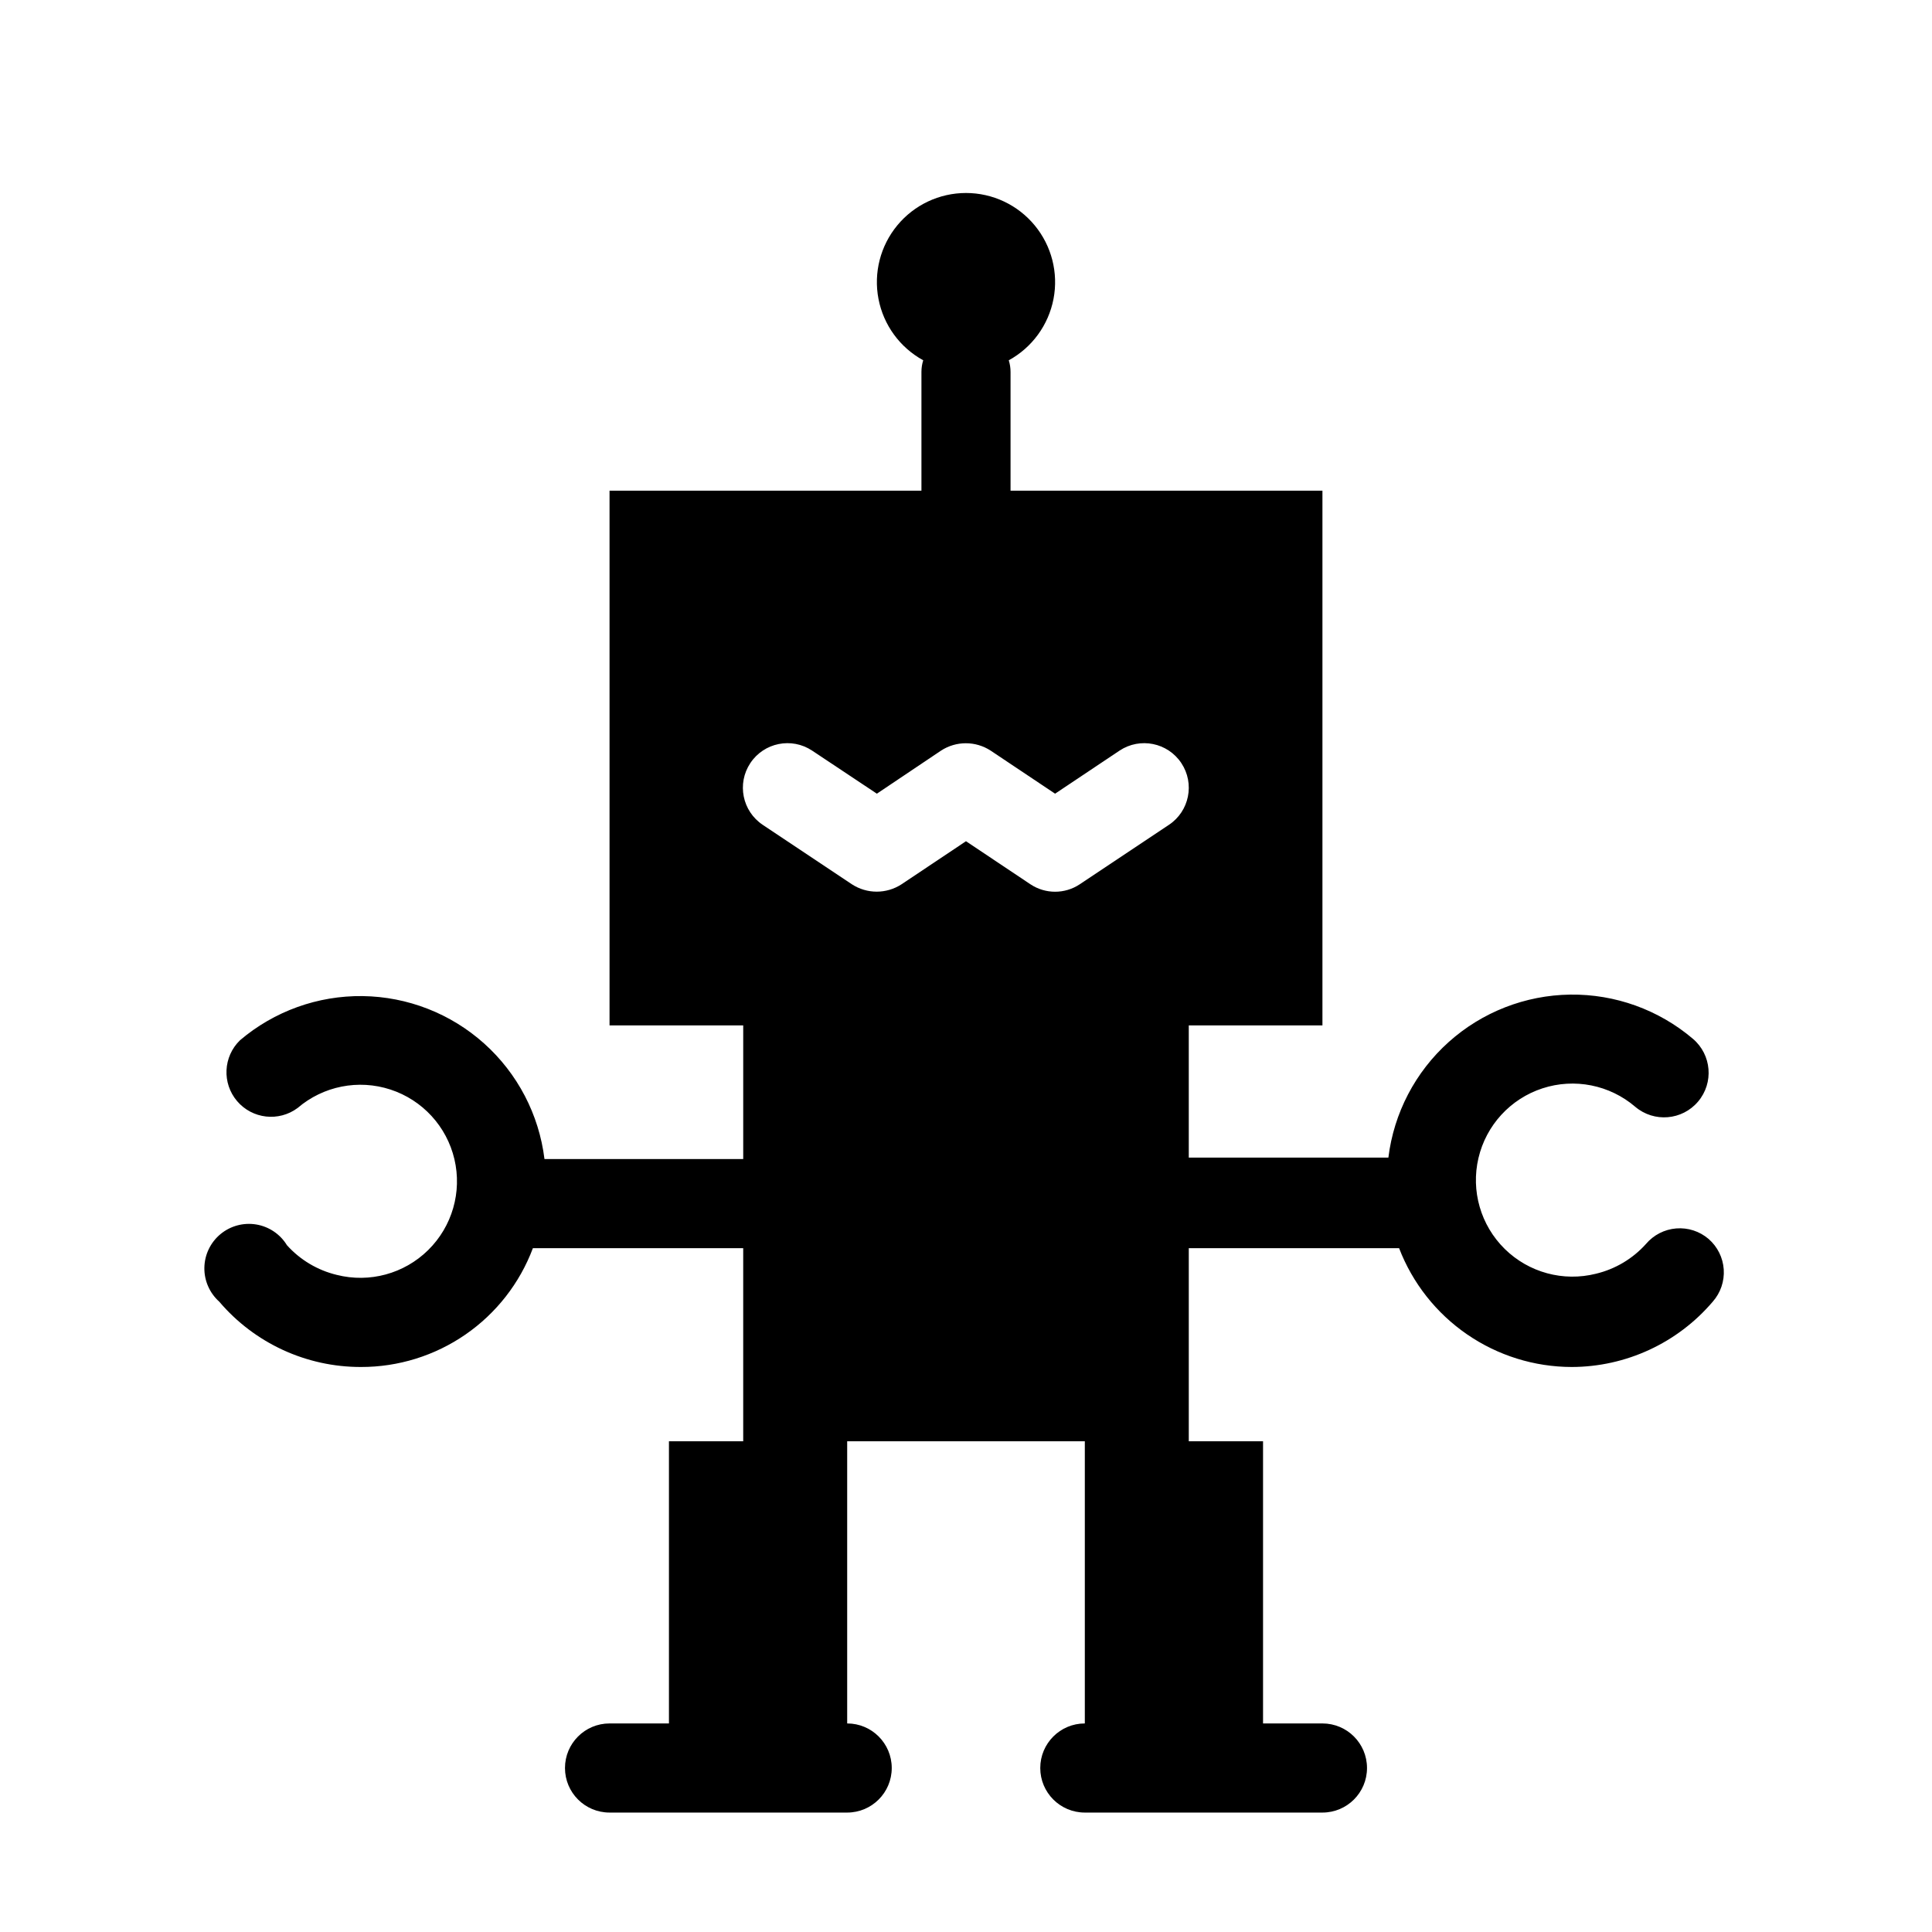 <?xml version="1.0" encoding="UTF-8"?>
<!-- Uploaded to: ICON Repo, www.iconrepo.com, Generator: ICON Repo Mixer Tools -->
<svg fill="#000000" width="800px" height="800px" version="1.1" viewBox="144 144 512 512" xmlns="http://www.w3.org/2000/svg">
 <path d="m596.8 472.34c-2.375-2.039-5.465-3.047-8.586-2.793-3.117 0.25-6.008 1.738-8.027 4.129-3.508 3.906-8.121 6.648-13.223 7.871-8.66 2.184-17.832-0.309-24.195-6.57-6.367-6.266-9.004-15.395-6.961-24.086 2.039-8.695 8.469-15.695 16.957-18.469 8.488-2.773 17.809-0.922 24.59 4.887 4.977 4.215 12.434 3.602 16.648-1.379 4.219-4.977 3.602-12.43-1.379-16.648-9.062-7.703-20.613-11.859-32.508-11.703-11.895 0.16-23.328 4.621-32.188 12.562-8.859 7.941-14.539 18.82-15.992 30.629h-52.898v-35.031h35.422v-141.7h-82.656v-31.488c0-1.043-0.16-2.078-0.469-3.07 6.176-3.383 10.523-9.344 11.855-16.262 1.328-6.918-0.5-14.066-4.988-19.496-4.484-5.434-11.16-8.578-18.203-8.578-7.047 0-13.723 3.144-18.207 8.578-4.488 5.43-6.316 12.578-4.984 19.496 1.328 6.918 5.676 12.879 11.855 16.262-0.312 0.992-0.473 2.027-0.473 3.07v31.488h-82.656v141.7h35.426v35.426h-52.668c-1.449-11.809-7.133-22.688-15.988-30.629-8.859-7.941-20.293-12.402-32.188-12.562-11.895-0.156-23.445 4-32.512 11.703-4.469 4.332-4.805 11.387-0.773 16.129 4.035 4.738 11.055 5.535 16.047 1.816 6.781-5.809 16.102-7.66 24.59-4.883 8.488 2.773 14.914 9.773 16.957 18.465 2.043 8.695-0.598 17.824-6.961 24.086-6.367 6.266-15.535 8.758-24.195 6.574-5.106-1.223-9.715-3.969-13.227-7.871-1.789-2.93-4.762-4.938-8.148-5.496s-6.852 0.383-9.488 2.578c-2.637 2.199-4.188 5.434-4.246 8.867-0.059 3.43 1.379 6.719 3.938 9.008 9.363 11.008 23.094 17.34 37.547 17.316 9.902 0.023 19.574-2.981 27.719-8.609 8.148-5.625 14.379-13.609 17.859-22.879h55.734v51.168h-19.68v74.785h-15.742c-6.523 0-11.809 5.289-11.809 11.809 0 6.523 5.285 11.809 11.809 11.809h62.977c6.519 0 11.809-5.285 11.809-11.809 0-6.519-5.289-11.809-11.809-11.809v-74.785h62.977v74.785c-6.523 0-11.809 5.289-11.809 11.809 0 6.523 5.285 11.809 11.809 11.809h62.977-0.004c6.523 0 11.809-5.285 11.809-11.809 0-6.519-5.285-11.809-11.809-11.809h-15.742v-74.785h-19.68v-51.168h55.734c3.555 9.25 9.828 17.207 17.992 22.828 8.16 5.621 17.832 8.641 27.742 8.66 14.398-0.023 28.062-6.352 37.395-17.316 2.066-2.344 3.113-5.418 2.906-8.535-0.207-3.117-1.652-6.023-4.008-8.074zm-143.04-109.74-23.617 15.742v0.004c-3.957 2.629-9.109 2.629-13.066 0l-17.082-11.414-17.082 11.414c-3.996 2.602-9.152 2.602-13.148 0l-23.617-15.742v-0.004c-5.434-3.609-6.914-10.938-3.305-16.371 3.609-5.438 10.938-6.918 16.375-3.309l17.16 11.414 17.004-11.414c3.996-2.602 9.148-2.602 13.145 0l17.082 11.414 17.082-11.414c5.438-3.609 12.766-2.129 16.375 3.309 3.609 5.434 2.129 12.762-3.305 16.371z"/>
</svg>